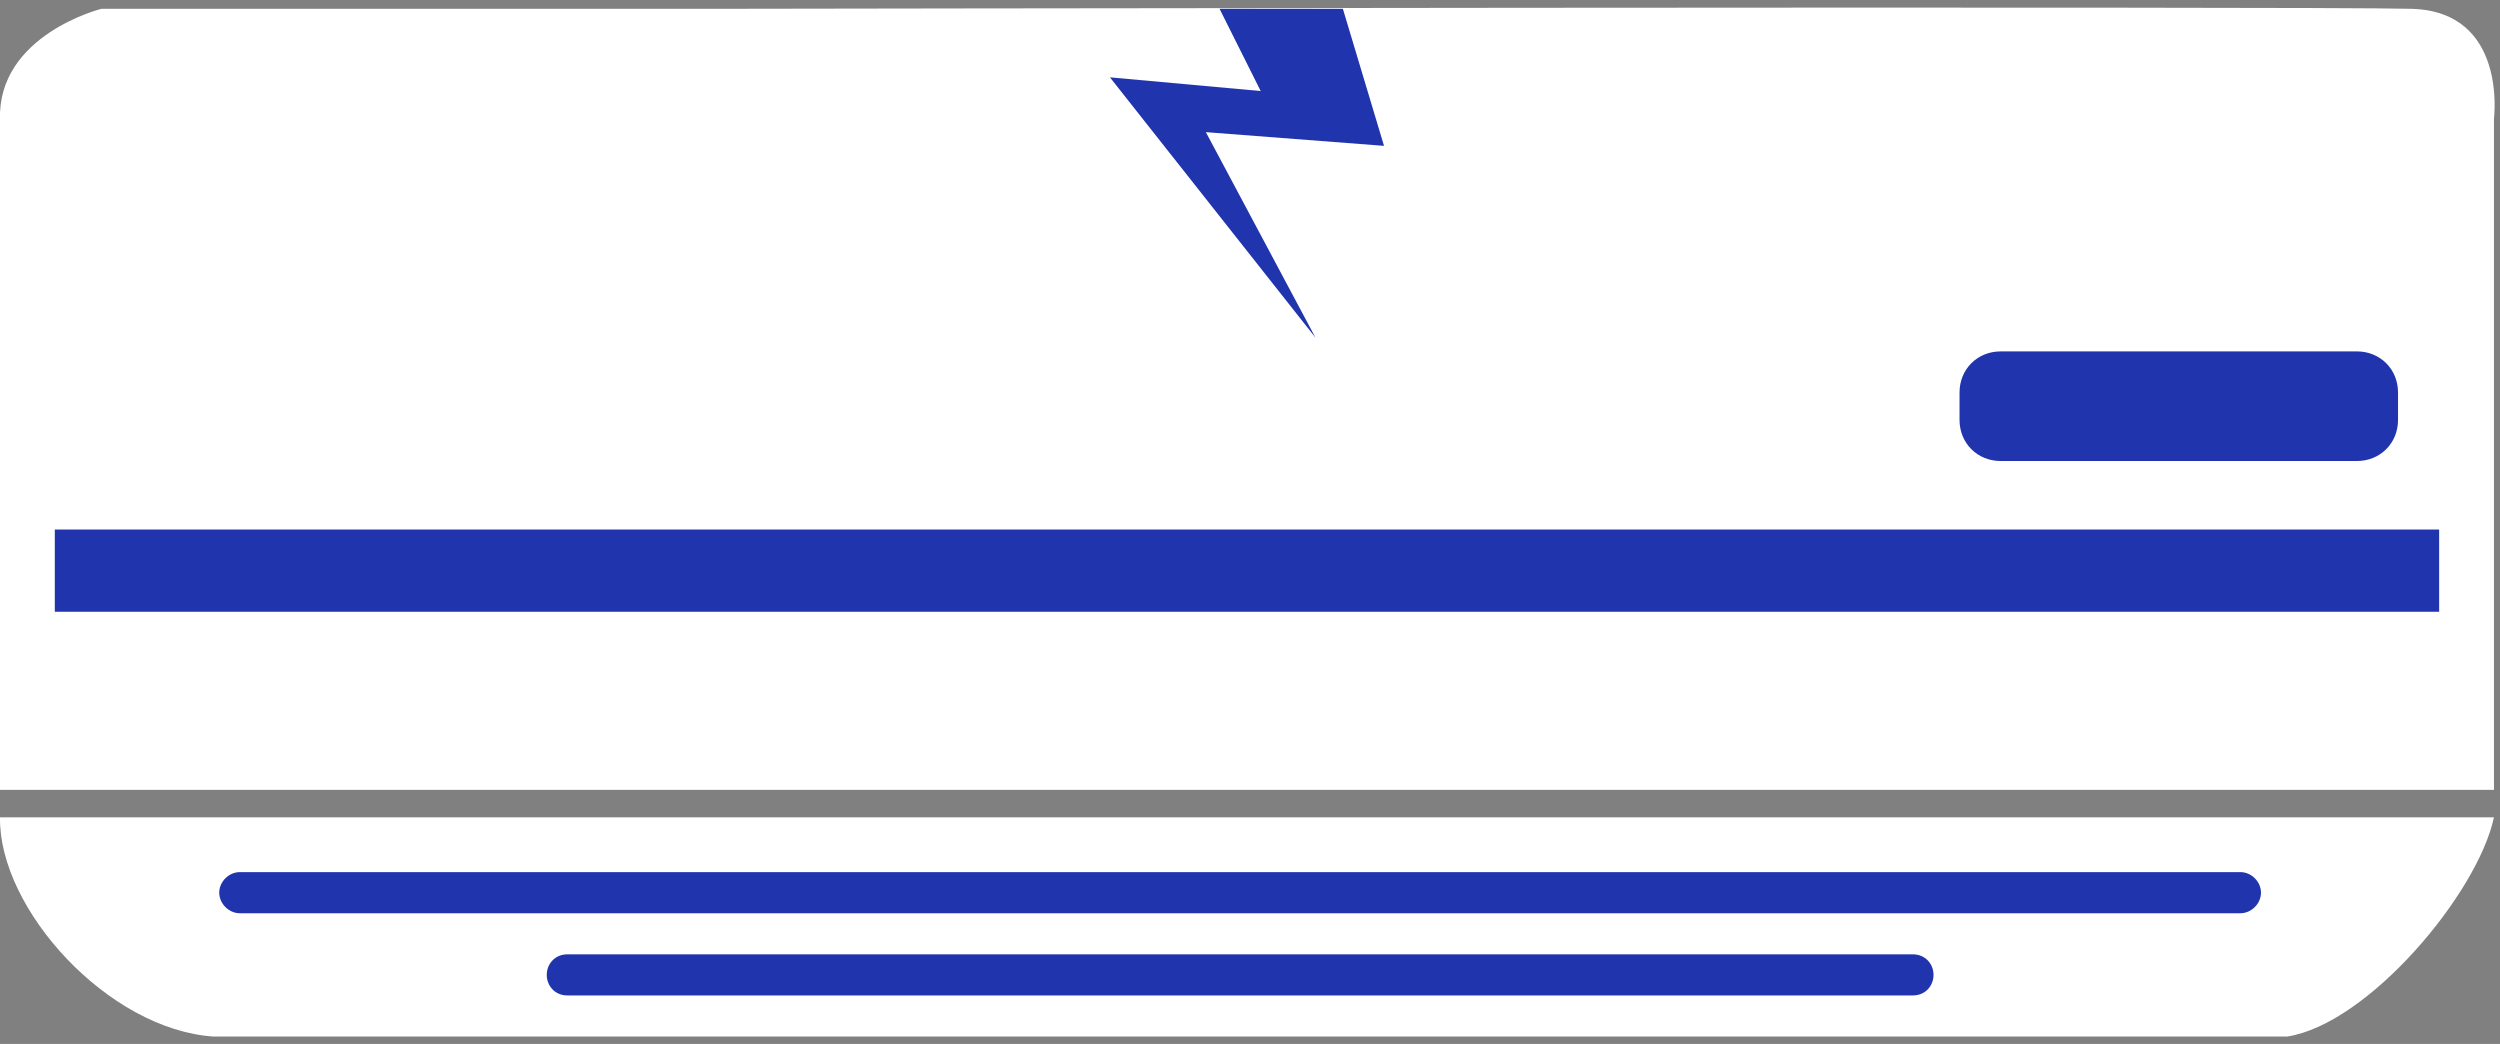 <svg width="91" height="38" viewBox="0 0 91 38" fill="none" xmlns="http://www.w3.org/2000/svg">
<rect x="0" y="0" width="91" height="38" fill="#808080" stroke="none"/>
<g clip-path="url(#clip0_91_1475)">
<path fill-rule="evenodd" clip-rule="evenodd" d="M3.691 0.321C3.691 0.321 -0.1 1.269 -1.81934e-05 4.361V28.752H90.78V4.312C90.78 4.312 91.279 0.421 87.787 0.321C84.296 0.221 25.937 0.321 25.937 0.321H3.691Z" fill="white"/>
<path fill-rule="evenodd" clip-rule="evenodd" d="M88.785 19.275V22.268H1.995V19.275H88.785Z" fill="#2034AD"/>
<path fill-rule="evenodd" clip-rule="evenodd" d="M72.823 12.791H85.792C86.64 12.791 87.288 13.439 87.288 14.287V15.285C87.288 16.133 86.64 16.781 85.792 16.781H72.823C71.976 16.781 71.327 16.133 71.327 15.285V14.287C71.327 13.439 71.976 12.791 72.823 12.791Z" fill="#2034AD"/>
<path fill-rule="evenodd" clip-rule="evenodd" d="M44.392 0.321L45.889 3.314L40.402 2.815L47.884 12.292L43.893 4.81L50.378 5.309L48.881 0.321H44.392Z" fill="#2034AD"/>
<path fill-rule="evenodd" clip-rule="evenodd" d="M90.78 29.75C90.181 32.543 86.191 37.282 83.248 37.731H7.781C3.94 37.481 -0.05 33.092 -2.54469e-05 29.75H90.78Z" fill="white"/>
<path fill-rule="evenodd" clip-rule="evenodd" d="M20.65 34.738H69.631C70.08 34.738 70.38 35.087 70.38 35.486C70.38 35.885 70.08 36.234 69.631 36.234H20.65C20.201 36.234 19.902 35.885 19.902 35.486C19.902 35.087 20.201 34.738 20.65 34.738Z" fill="#2034AD"/>
<path fill-rule="evenodd" clip-rule="evenodd" d="M8.729 31.745H81.552C81.951 31.745 82.3 32.094 82.3 32.493C82.3 32.892 81.951 33.242 81.552 33.242H8.729C8.33 33.242 7.98 32.892 7.98 32.493C7.98 32.094 8.33 31.745 8.729 31.745Z" fill="#2034AD"/>
</g>
<defs>
<clipPath id="clip0_91_1475">
<rect width="90.805" height="38" fill="white"/>
</clipPath>
</defs>
</svg>
